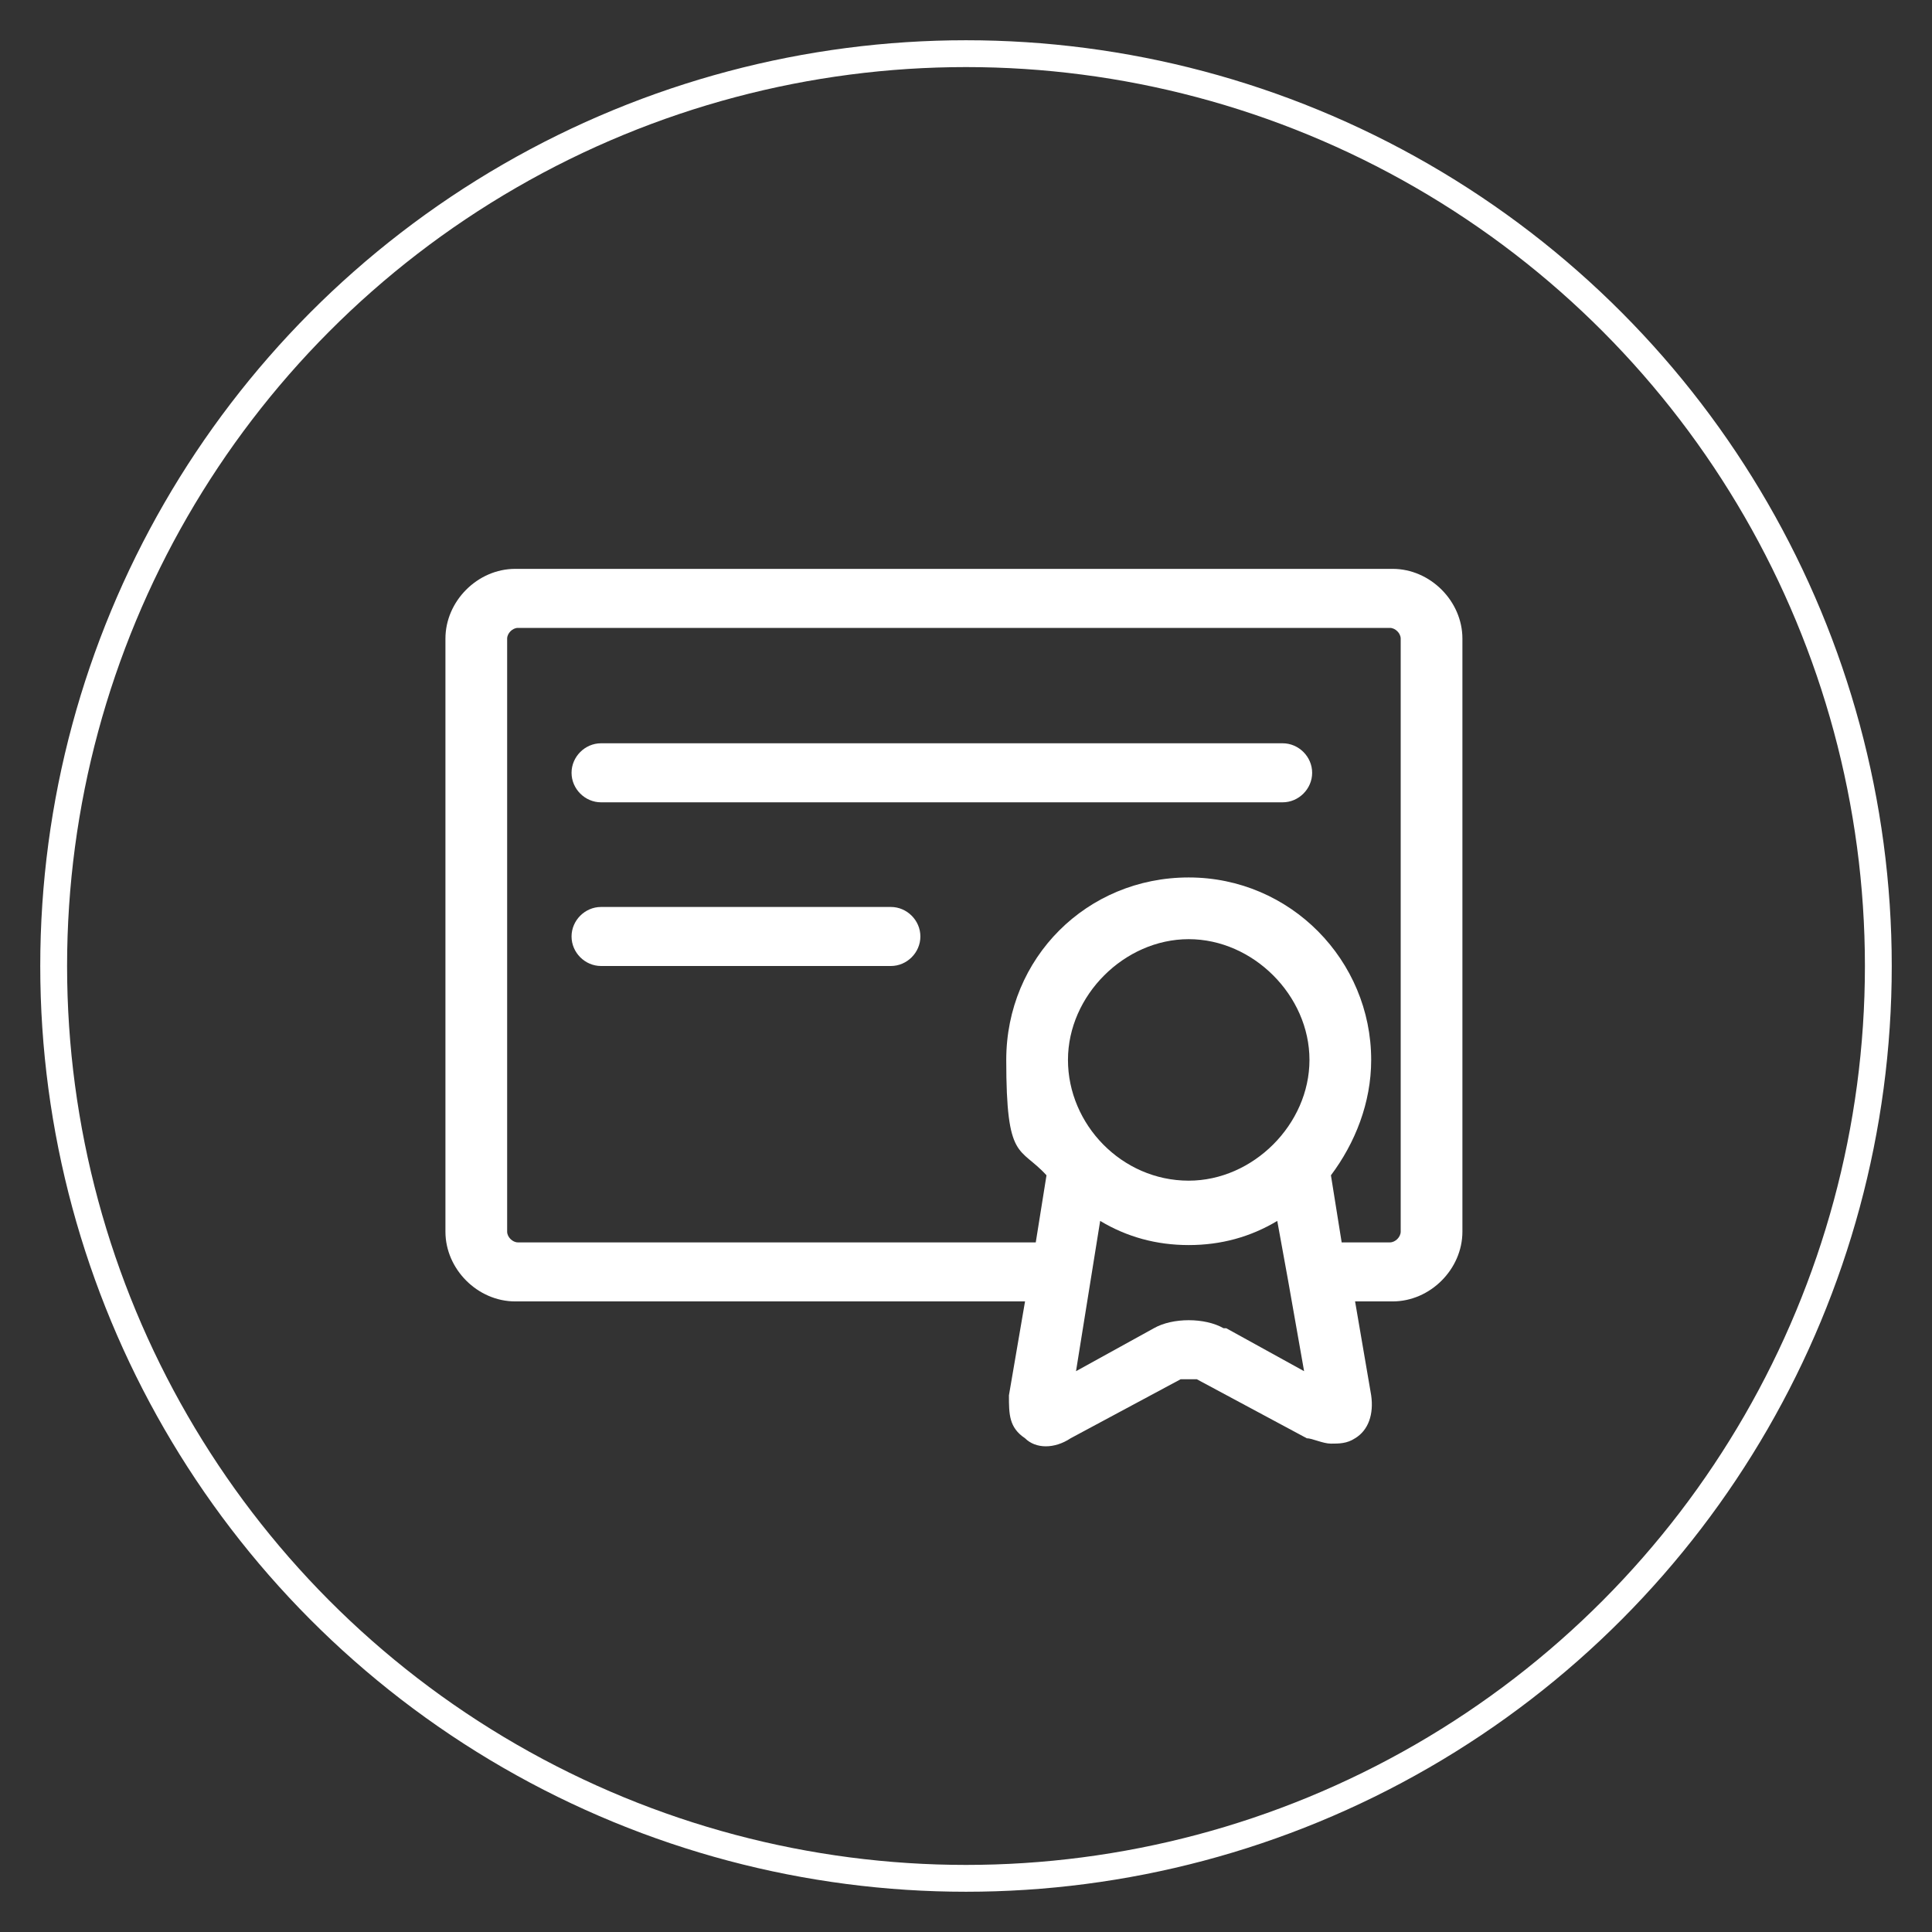 <?xml version="1.0" encoding="UTF-8"?>
<svg xmlns="http://www.w3.org/2000/svg" version="1.1" viewBox="0 0 72 72">
  <rect x="0" y="0" width="72" height="72" fill="#333333" stroke="none"/>
  <defs>
    <style>
      .cls-1 {
        fill: #fff;
      }

      .cls-2 {
        fill: none;
        stroke: #fff;
        stroke-miterlimit: 10;
      }
    </style>
  </defs>
  <!-- Generator: Adobe Illustrator 28.7.0, SVG Export Plug-In . SVG Version: 1.2.0 Build 136)  -->
  <g>
    <g id="Layer_1">
      <circle class="cls-2" cx="36" cy="36" r="34"/>
      <g id="Layer_1-2">
        <g id="Capa_1">
          <g>
            <path class="cls-1" d="M51.8,21.2H19.2c-1.4,0-2.6,1.2-2.6,2.6v22.1c0,1.4,1.2,2.6,2.6,2.6h19l-.6,3.5c0,.7,0,1.2.6,1.6.4.4,1.1.4,1.7,0l4.1-2.2h.6l4.1,2.2c.2,0,.6.2.9.2s.6,0,.9-.2c.5-.3.7-.9.6-1.6l-.6-3.5h1.4c1.4,0,2.6-1.2,2.6-2.6v-22.1c0-1.4-1.2-2.6-2.6-2.6h-.1ZM44.3,44c-2.5,0-4.5-2.1-4.5-4.5s2.1-4.5,4.5-4.5,4.5,2.1,4.5,4.5-2.1,4.5-4.5,4.5ZM45.6,49.5c-.7-.4-1.9-.4-2.6,0l-2.9,1.6.9-5.6c1,.6,2.1.9,3.3.9s2.3-.3,3.3-.9l.4,2.2h0l.6,3.4-2.9-1.6h0ZM52.2,45.9c0,.2-.2.4-.4.4h-1.8l-.4-2.5h0c.9-1.2,1.5-2.7,1.5-4.3,0-3.7-3-6.8-6.8-6.8s-6.8,3-6.8,6.8.5,3.2,1.5,4.3h0l-.4,2.5h-19.3c-.2,0-.4-.2-.4-.4v-22.1c0-.2.2-.4.4-.4h32.5c.2,0,.4.2.4.4v22.1h0Z"/>
            <path class="cls-1" d="M47.8,27.7h-25.4c-.6,0-1.1.5-1.1,1.1s.5,1.1,1.1,1.1h25.4c.6,0,1.1-.5,1.1-1.1s-.5-1.1-1.1-1.1Z"/>
            <path class="cls-1" d="M33.2,33.8h-10.8c-.6,0-1.1.5-1.1,1.1s.5,1.1,1.1,1.1h10.8c.6,0,1.1-.5,1.1-1.1s-.5-1.1-1.1-1.1Z"/>
          </g>
        </g>
      </g>
    </g>
  </g>
</svg>